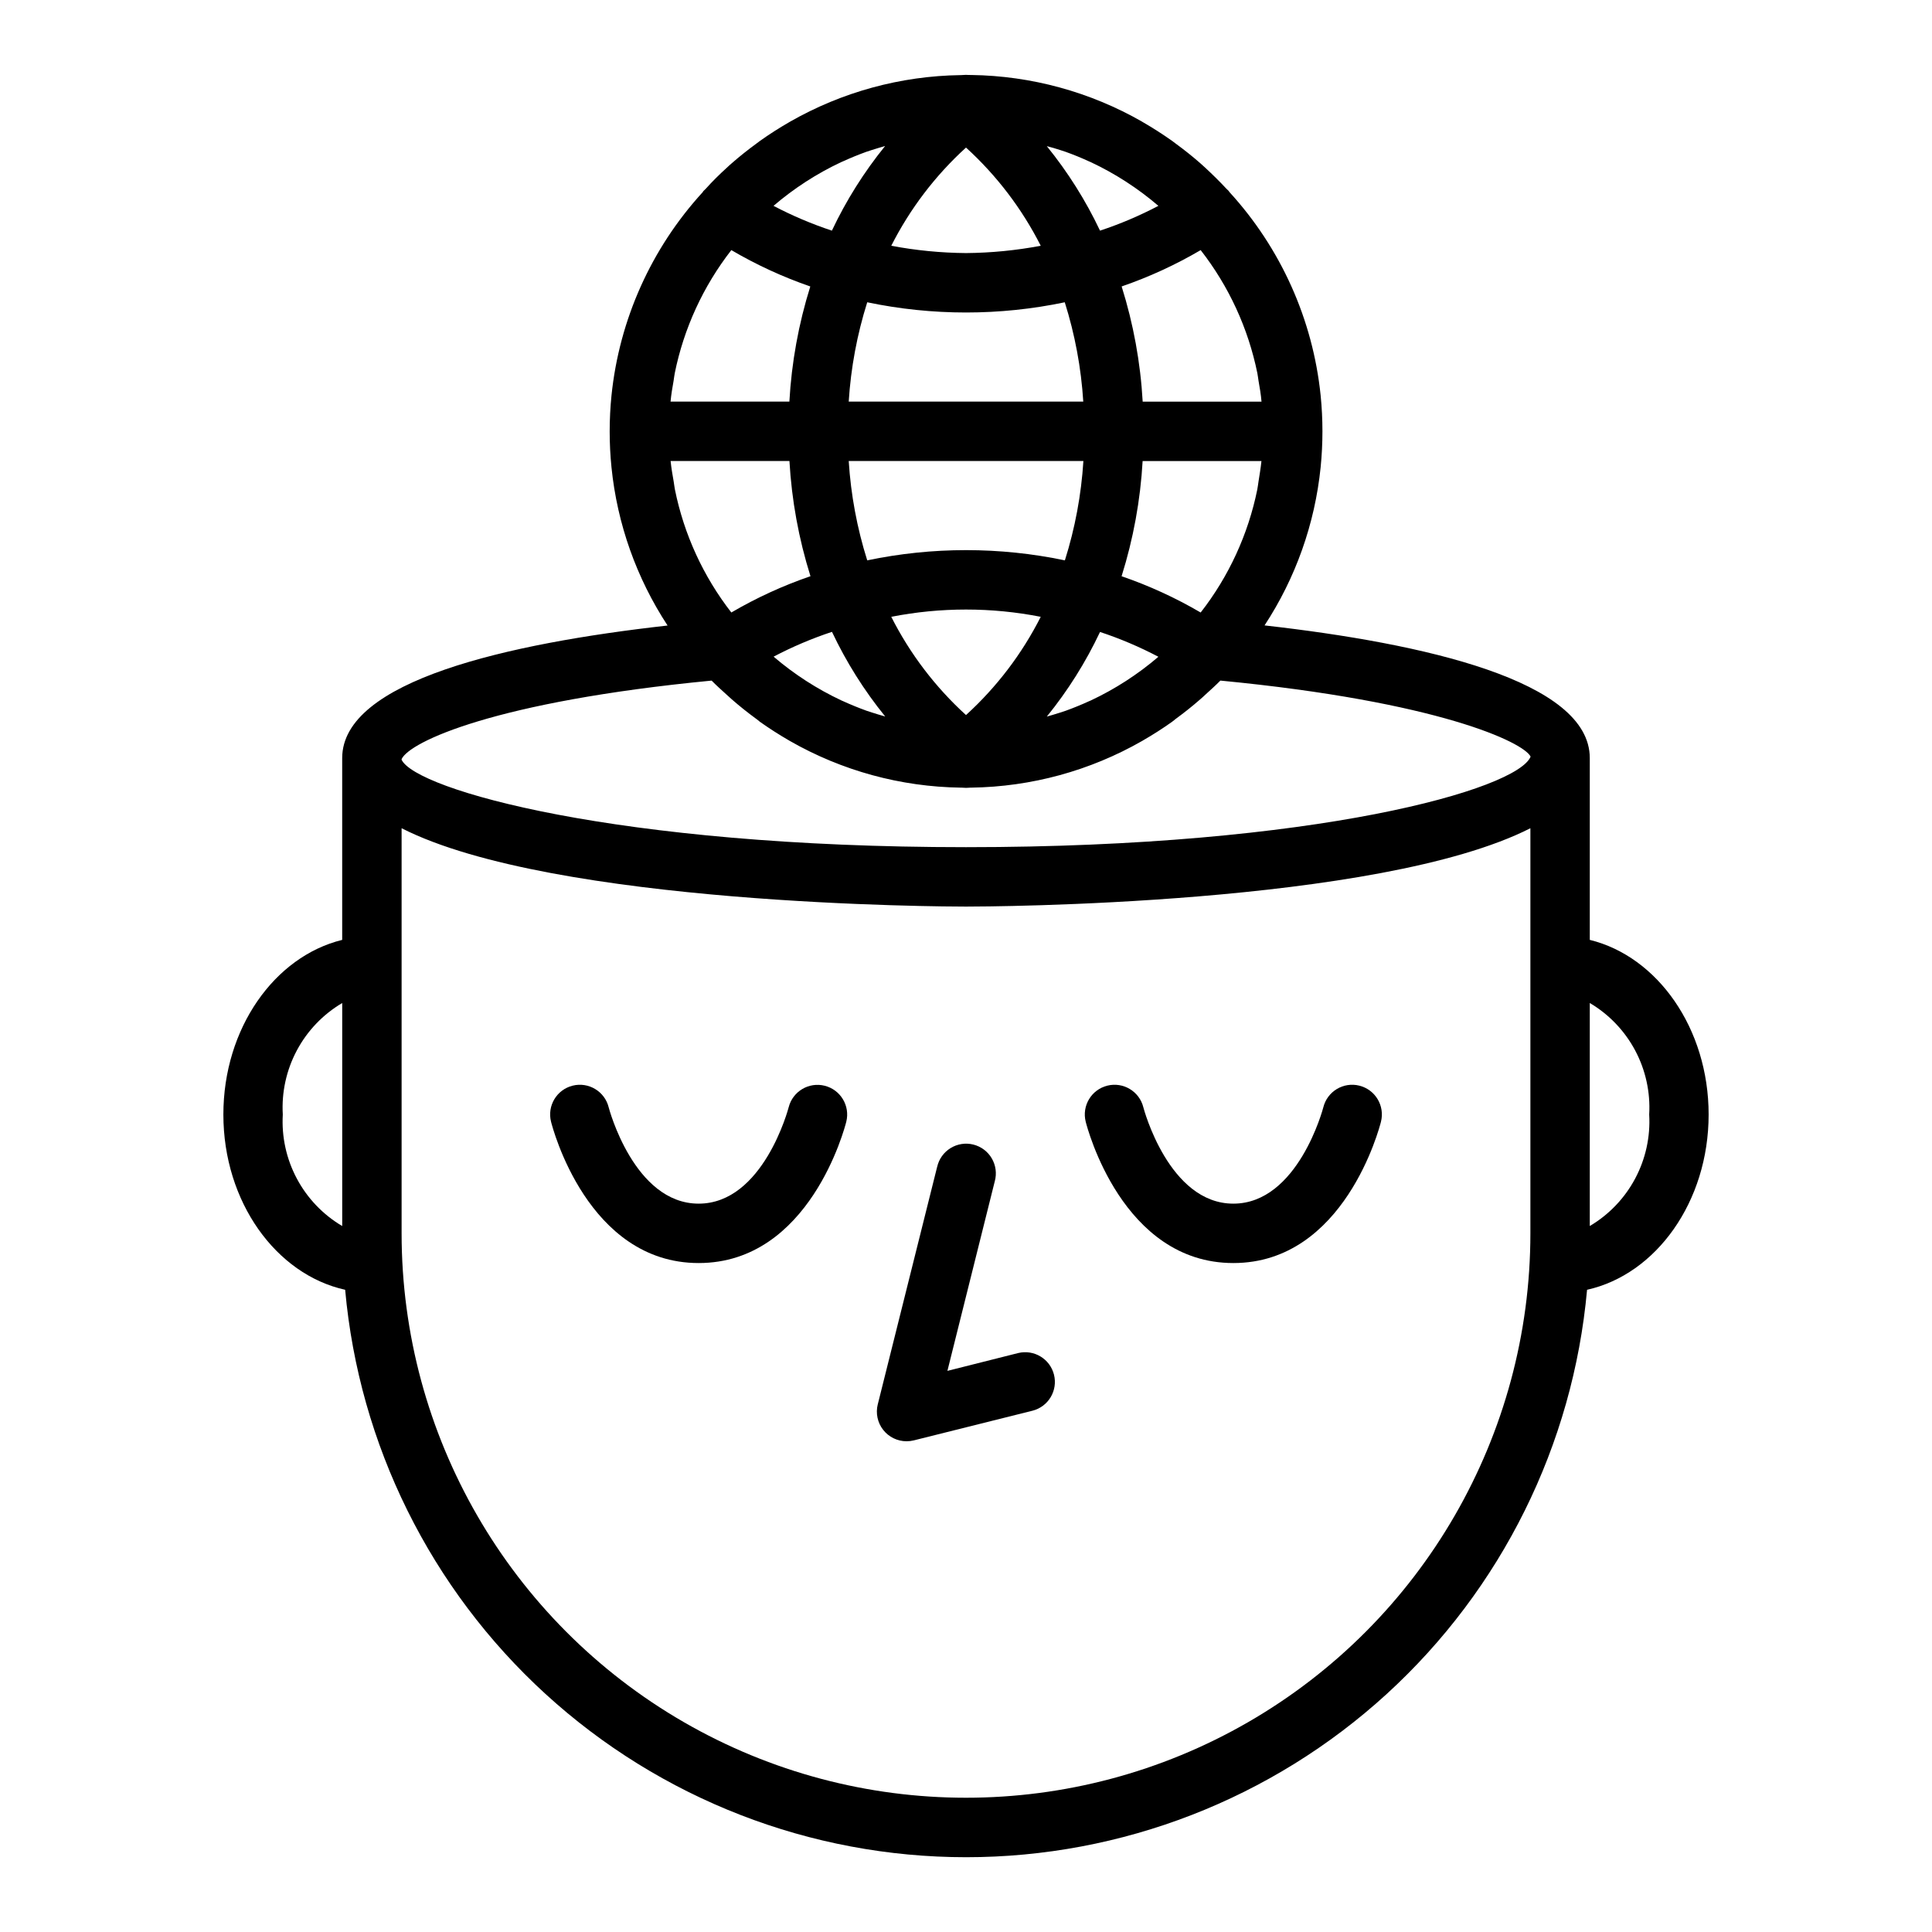 <?xml version="1.0" encoding="UTF-8"?>
<!-- Uploaded to: ICON Repo, www.svgrepo.com, Generator: ICON Repo Mixer Tools -->
<svg fill="#000000" width="800px" height="800px" version="1.1" viewBox="144 144 512 512" xmlns="http://www.w3.org/2000/svg">
 <g>
  <path d="m392.36 453.2-15.742 62.977h-0.004c-0.586 2.348-0.055 4.84 1.434 6.75 1.492 1.906 3.781 3.023 6.203 3.023 0.645 0 1.289-0.078 1.914-0.234l31.488-7.871c4.188-1.082 6.719-5.34 5.668-9.535-1.051-4.195-5.293-6.758-9.496-5.738l-18.75 4.723 12.555-50.254c0.562-2.043 0.273-4.227-0.797-6.059-1.07-1.828-2.832-3.148-4.887-3.66-2.059-0.516-4.234-0.176-6.039 0.938-1.805 1.109-3.082 2.902-3.547 4.973z"/>
  <path d="m362.57 431.74c-4.211-1.066-8.492 1.48-9.562 5.691-0.062 0.254-6.723 25.547-23.855 25.547-17.129 0-23.789-25.293-23.852-25.543v-0.004c-1.059-4.219-5.336-6.777-9.551-5.719-4.219 1.059-6.777 5.336-5.719 9.551 0.383 1.535 9.699 37.457 39.121 37.457 29.426 0 38.738-35.922 39.125-37.457 1.043-4.203-1.508-8.461-5.707-9.523z"/>
  <path d="m470.85 478.72c29.426 0 38.738-35.922 39.125-37.457h-0.004c1.062-4.215-1.5-8.492-5.719-9.551-4.215-1.059-8.492 1.5-9.551 5.719-0.062 0.254-6.723 25.547-23.852 25.547s-23.789-25.293-23.852-25.543v-0.004c-1.059-4.219-5.336-6.777-9.555-5.719-4.215 1.059-6.777 5.336-5.719 9.551 0.387 1.535 9.699 37.457 39.125 37.457z"/>
  <path d="m565.31 393.08v-48.184c0-20.469-43.84-30.371-86.191-35.156 8.246-12.574 13.344-26.949 14.863-41.91 0.637-6.336 0.637-12.719 0-19.051-2.062-20.105-10.551-39.012-24.199-53.914-0.055-0.062-0.062-0.156-0.125-0.219-0.219-0.234-0.473-0.441-0.691-0.676-1.77-1.906-3.629-3.723-5.551-5.512-0.457-0.418-0.898-0.836-1.363-1.234-2.07-1.812-4.219-3.519-6.445-5.148-0.34-0.242-0.66-0.504-0.992-0.746-2.488-1.762-5.059-3.41-7.715-4.945l-0.262-0.156v-0.008c-13.781-7.879-29.344-12.129-45.219-12.348h-0.18c-0.457 0.023-0.828-0.035-1.242-0.035-0.418 0-0.828 0.055-1.242 0.062h-0.18l-0.004 0.004c-15.875 0.219-31.434 4.469-45.219 12.352l-0.262 0.156c-2.656 1.527-5.227 3.176-7.715 4.945-0.332 0.242-0.652 0.504-0.992 0.746-2.227 1.629-4.375 3.336-6.445 5.148-0.465 0.402-0.906 0.789-1.363 1.234-1.922 1.746-3.777 3.566-5.512 5.512-0.219 0.234-0.473 0.441-0.691 0.676-0.062 0.062-0.07 0.156-0.125 0.219l0.004 0.004c-13.652 14.902-22.137 33.809-24.199 53.914-0.641 6.332-0.641 12.715 0 19.051 1.516 14.961 6.617 29.336 14.863 41.91-42.395 4.754-86.23 14.656-86.23 35.125v48.184c-17.941 4.394-31.488 23.453-31.488 46.281 0 23.129 13.934 42.383 32.273 46.445 3.711 41.082 22.648 79.289 53.102 107.12 30.449 27.824 70.207 43.254 111.46 43.254 41.246 0 81.004-15.43 111.46-43.254 30.449-27.828 49.391-66.035 53.098-107.12 18.281-4.062 32.215-23.316 32.215-46.445 0-22.828-13.551-41.887-31.488-46.281zm-330.62 75.832c-5.086-3.004-9.246-7.352-12.023-12.566-2.777-5.211-4.066-11.09-3.723-16.984-0.344-5.898 0.945-11.773 3.723-16.988 2.777-5.211 6.938-9.559 12.023-12.562zm227.5-258.63c7.465 9.57 12.609 20.742 15.027 32.641 0.133 0.66 0.195 1.348 0.309 2.008 0.324 1.828 0.637 3.652 0.789 5.512h-31.488l-0.004-0.004c-0.586-10.367-2.461-20.621-5.574-30.527 7.285-2.508 14.297-5.731 20.941-9.629zm-62.188 79.508c-8.797 0-17.566 0.91-26.176 2.711-2.695-8.547-4.344-17.383-4.906-26.324h62.191c-0.562 8.941-2.207 17.777-4.906 26.324-8.617-1.805-17.398-2.711-26.203-2.711zm19.805 17.672c-4.961 9.812-11.676 18.637-19.805 26.035-8.133-7.398-14.844-16.223-19.809-26.035 13.078-2.57 26.535-2.57 39.613 0zm-41.219 26.414c-1.172-0.34-2.363-0.668-3.512-1.055-0.488-0.164-0.984-0.309-1.465-0.48-2.098-0.762-4.18-1.609-6.242-2.551l-0.41-0.172 0.004-0.004c-6.477-3.039-12.516-6.941-17.949-11.594 4.965-2.613 10.141-4.812 15.469-6.574 3.785 8.016 8.523 15.543 14.105 22.43zm-9.668-83.445c0.562-8.941 2.211-17.781 4.906-26.324 8.609 1.801 17.379 2.707 26.176 2.707 8.793 0 17.566-0.906 26.172-2.707 2.699 8.543 4.344 17.383 4.906 26.324zm66.598 61.047c5.328 1.762 10.504 3.961 15.469 6.574-5.434 4.652-11.469 8.555-17.945 11.594l-0.41 0.172c-2.043 0.934-4.121 1.785-6.242 2.551-0.48 0.172-0.977 0.316-1.465 0.48-1.156 0.387-2.363 0.715-3.512 1.055v0.004c5.586-6.883 10.32-14.414 14.105-22.43zm5.715-14.777v0.004c3.113-9.906 4.988-20.16 5.574-30.527h31.488c-0.188 1.867-0.504 3.691-0.789 5.512-0.109 0.66-0.172 1.348-0.309 2.008l0.004-0.004c-2.414 11.891-7.551 23.059-15.012 32.629-6.648-3.891-13.668-7.113-20.957-9.617zm-16.309-112.95c0.488 0.164 0.984 0.309 1.465 0.48 2.125 0.762 4.207 1.609 6.242 2.551l0.41 0.172c6.477 3.043 12.512 6.941 17.945 11.598-4.965 2.609-10.141 4.809-15.469 6.57-3.789-8-8.523-15.52-14.105-22.395 1.172 0.309 2.356 0.637 3.512 1.023zm-24.922-0.645c8.129 7.398 14.84 16.219 19.805 26.023-6.531 1.234-13.16 1.883-19.805 1.938-6.648-0.055-13.277-0.703-19.809-1.938 4.965-9.805 11.676-18.625 19.809-26.023zm-33.062 3.848 0.41-0.172c2.043-0.934 4.121-1.785 6.242-2.551 0.48-0.172 0.977-0.316 1.465-0.48 1.156-0.387 2.363-0.715 3.512-1.055h-0.004c-5.582 6.883-10.32 14.414-14.105 22.426-5.328-1.762-10.504-3.961-15.469-6.57 5.434-4.656 11.473-8.555 17.949-11.598zm-44.43 57.961c0.109-0.66 0.172-1.348 0.309-2.008l-0.004 0.004c2.41-11.891 7.543-23.059 14.996-32.633 6.641 3.898 13.648 7.125 20.926 9.637-3.102 9.902-4.965 20.152-5.543 30.512h-31.488c0.164-1.867 0.48-3.691 0.805-5.512zm30.699 21.254v0.004c0.59 10.367 2.461 20.621 5.574 30.527-7.293 2.5-14.316 5.723-20.973 9.617-7.438-9.57-12.559-20.738-14.957-32.621-0.133-0.66-0.195-1.348-0.309-2.008-0.324-1.828-0.637-3.652-0.828-5.512zm196.36 204.68c0 53.434-28.508 102.81-74.785 129.53-46.273 26.719-103.29 26.719-149.57 0-46.277-26.715-74.785-76.094-74.785-129.53v-107.36c40.219 20.461 144.13 20.766 149.57 20.766s109.35-0.309 149.57-20.766zm-149.57-102.34c-92.891 0-145.81-15.289-149.57-23.168v-0.164c2.062-4.566 24.75-15.289 82.16-20.812 1.281 1.309 2.644 2.519 3.992 3.746 0.457 0.418 0.898 0.836 1.363 1.234 2.07 1.812 4.219 3.519 6.445 5.148 0.34 0.242 0.66 0.504 0.992 0.789 2.488 1.762 5.059 3.41 7.715 4.945l0.262 0.156-0.004-0.004c13.785 7.883 29.344 12.133 45.219 12.352h0.211c0.41 0 0.789 0.062 1.211 0.062 0.426 0 0.789-0.055 1.211-0.062h0.215c15.875-0.219 31.438-4.469 45.219-12.352l0.262-0.156c2.656-1.527 5.227-3.176 7.715-4.945 0.332-0.242 0.652-0.504 0.992-0.789 2.227-1.629 4.375-3.336 6.445-5.148 0.465-0.402 0.906-0.789 1.363-1.234 1.348-1.227 2.707-2.441 3.992-3.746 57.766 5.559 80.391 16.359 82.215 20.152-3.481 8.613-56.453 23.996-149.62 23.996zm165.31 100.4v-59.102c5.082 3.004 9.242 7.352 12.02 12.562 2.777 5.215 4.066 11.09 3.723 16.988 0.344 5.894-0.945 11.773-3.723 16.984-2.777 5.215-6.938 9.562-12.02 12.566z"/>
 </g>
</svg>